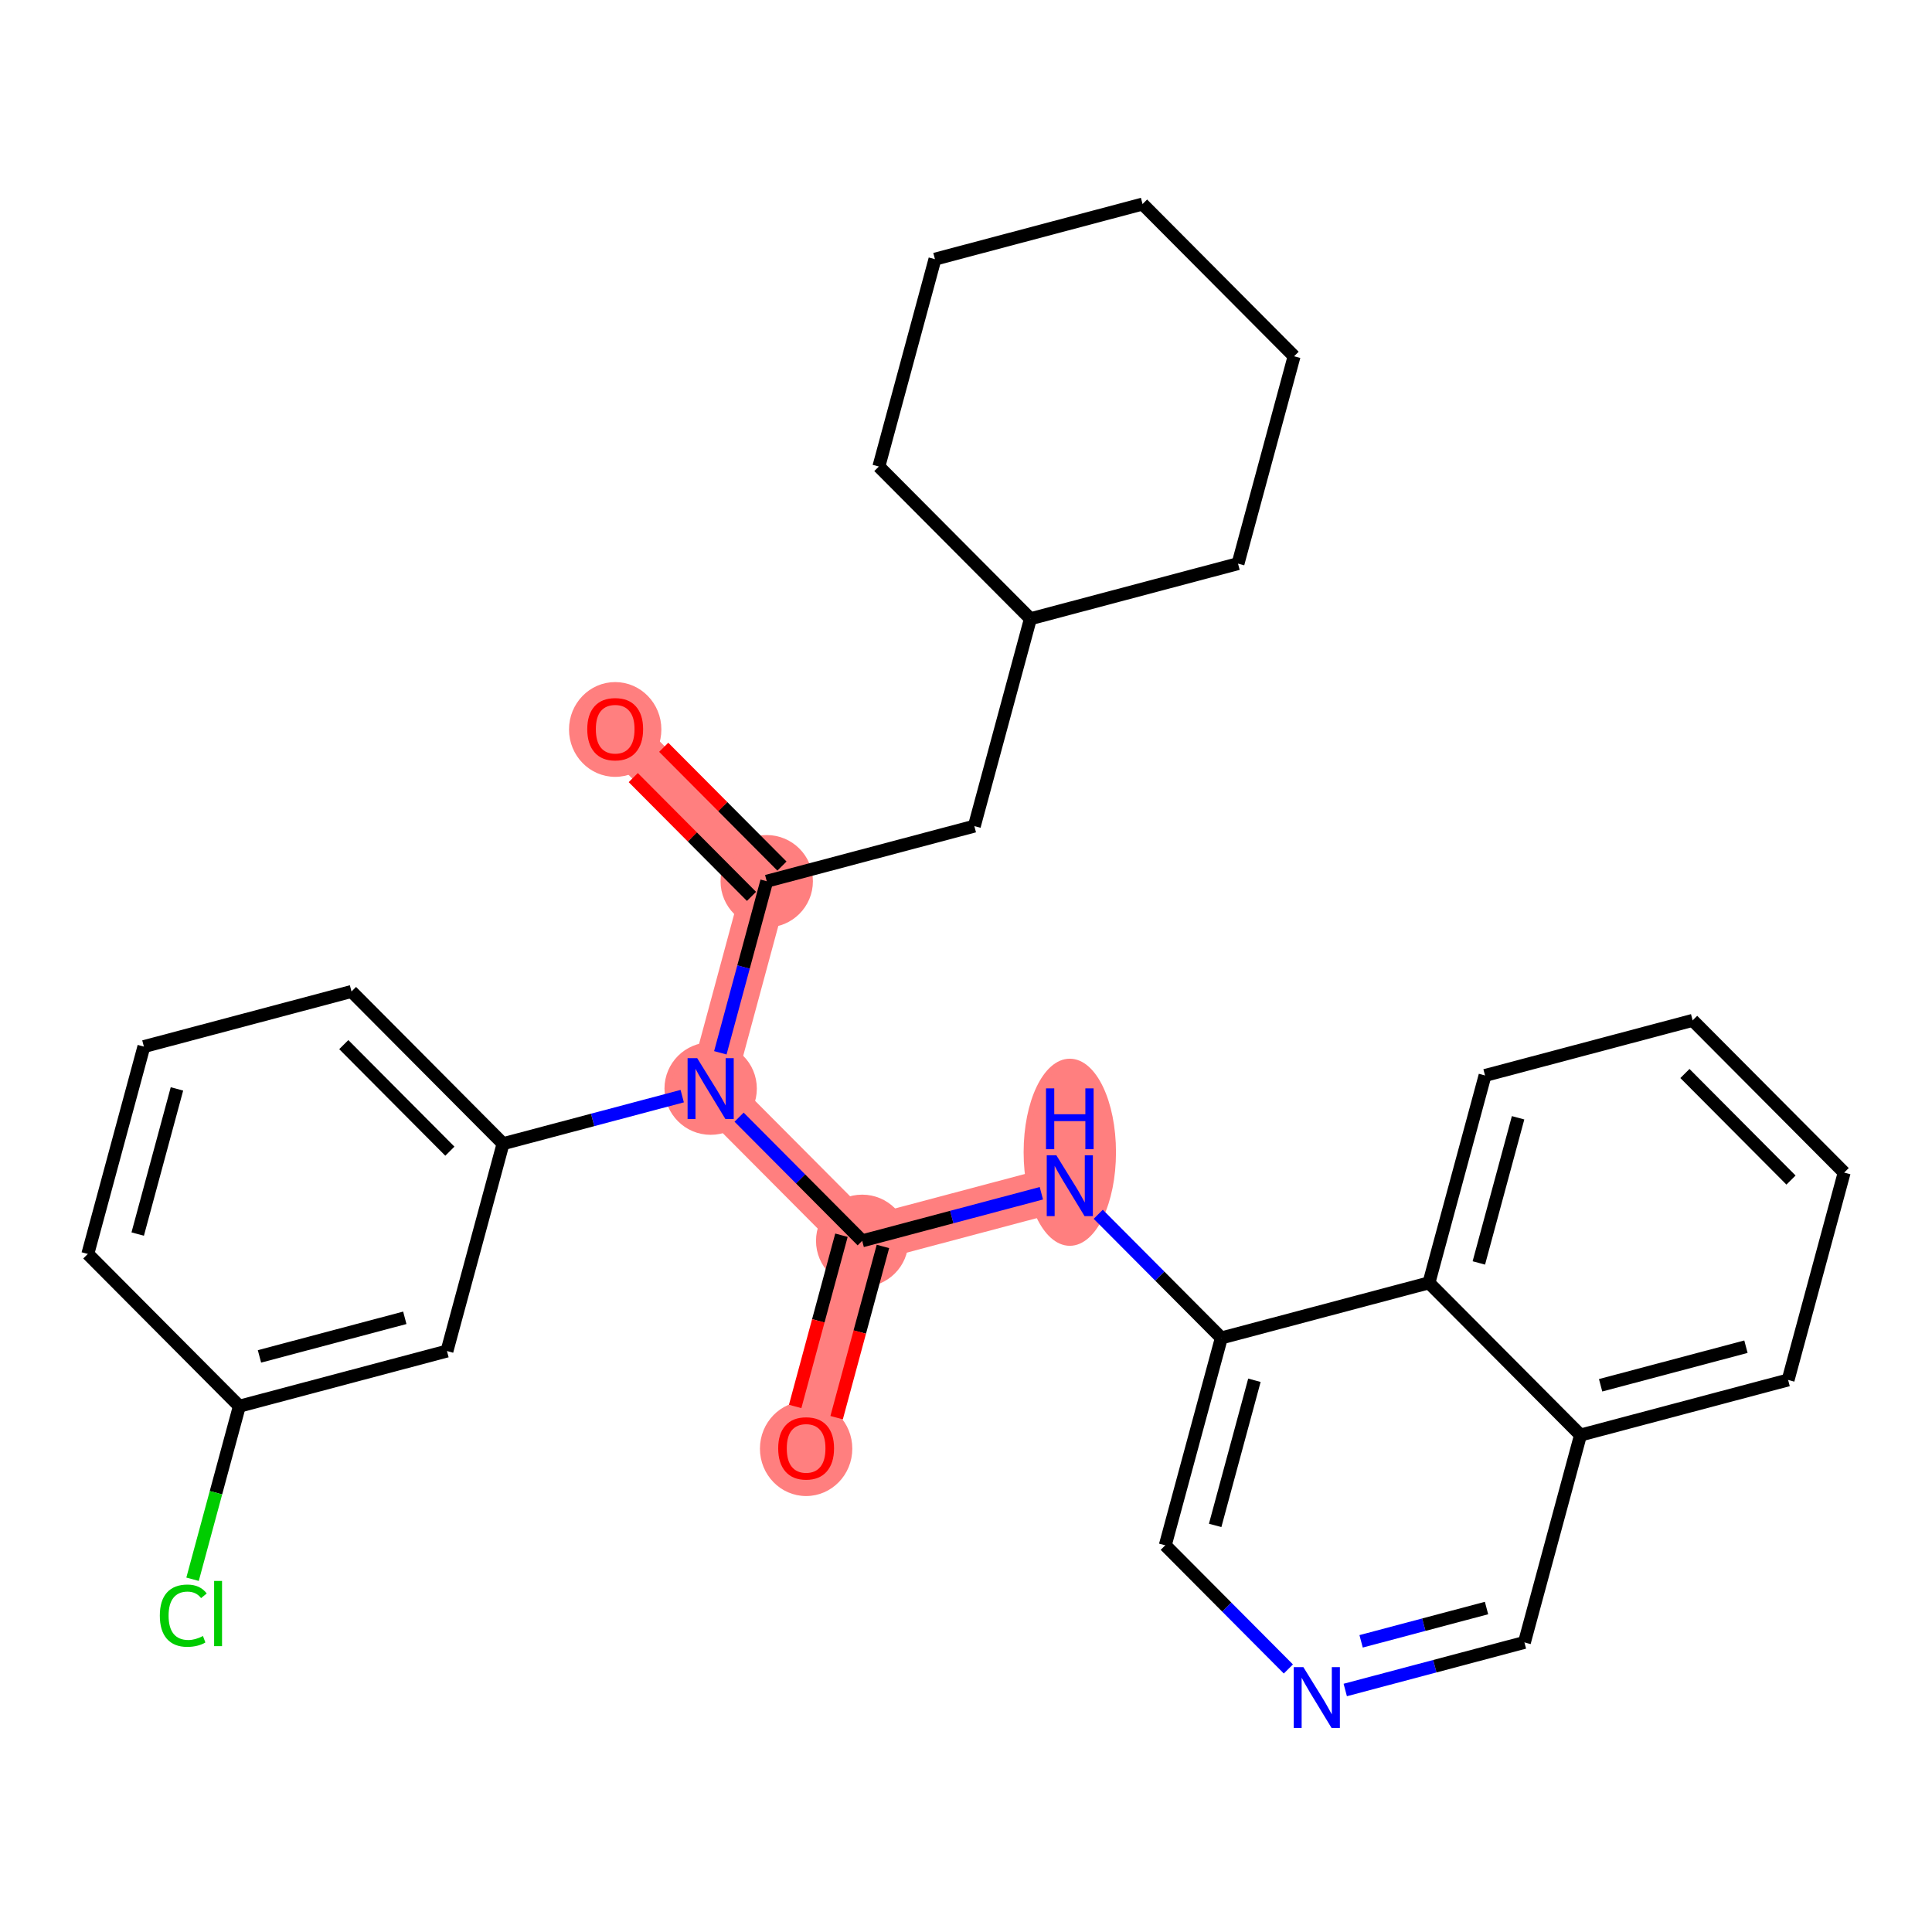 <?xml version='1.0' encoding='iso-8859-1'?>
<svg version='1.1' baseProfile='full'
              xmlns='http://www.w3.org/2000/svg'
                      xmlns:rdkit='http://www.rdkit.org/xml'
                      xmlns:xlink='http://www.w3.org/1999/xlink'
                  xml:space='preserve'
width='300px' height='300px' viewBox='0 0 300 300'>
<!-- END OF HEADER -->
<rect style='opacity:1.0;fill:#FFFFFF;stroke:none' width='300' height='300' x='0' y='0'> </rect>
<rect style='opacity:1.0;fill:#FFFFFF;stroke:none' width='300' height='300' x='0' y='0'> </rect>
<path d='M 95.526,113.198 L 119.057,136.837' style='fill:none;fill-rule:evenodd;stroke:#FF7F7F;stroke-width:7.1px;stroke-linecap:butt;stroke-linejoin:miter;stroke-opacity:1' />
<path d='M 119.057,136.837 L 110.35,169.036' style='fill:none;fill-rule:evenodd;stroke:#FF7F7F;stroke-width:7.1px;stroke-linecap:butt;stroke-linejoin:miter;stroke-opacity:1' />
<path d='M 110.35,169.036 L 133.881,192.675' style='fill:none;fill-rule:evenodd;stroke:#FF7F7F;stroke-width:7.1px;stroke-linecap:butt;stroke-linejoin:miter;stroke-opacity:1' />
<path d='M 133.881,192.675 L 125.174,224.873' style='fill:none;fill-rule:evenodd;stroke:#FF7F7F;stroke-width:7.1px;stroke-linecap:butt;stroke-linejoin:miter;stroke-opacity:1' />
<path d='M 133.881,192.675 L 166.119,184.116' style='fill:none;fill-rule:evenodd;stroke:#FF7F7F;stroke-width:7.1px;stroke-linecap:butt;stroke-linejoin:miter;stroke-opacity:1' />
<ellipse cx='95.526' cy='113.271' rx='6.671' ry='6.859'  style='fill:#FF7F7F;fill-rule:evenodd;stroke:#FF7F7F;stroke-width:1.0px;stroke-linecap:butt;stroke-linejoin:miter;stroke-opacity:1' />
<ellipse cx='119.057' cy='136.837' rx='6.671' ry='6.671'  style='fill:#FF7F7F;fill-rule:evenodd;stroke:#FF7F7F;stroke-width:1.0px;stroke-linecap:butt;stroke-linejoin:miter;stroke-opacity:1' />
<ellipse cx='110.35' cy='169.036' rx='6.671' ry='6.679'  style='fill:#FF7F7F;fill-rule:evenodd;stroke:#FF7F7F;stroke-width:1.0px;stroke-linecap:butt;stroke-linejoin:miter;stroke-opacity:1' />
<ellipse cx='133.881' cy='192.675' rx='6.671' ry='6.671'  style='fill:#FF7F7F;fill-rule:evenodd;stroke:#FF7F7F;stroke-width:1.0px;stroke-linecap:butt;stroke-linejoin:miter;stroke-opacity:1' />
<ellipse cx='125.174' cy='224.947' rx='6.671' ry='6.859'  style='fill:#FF7F7F;fill-rule:evenodd;stroke:#FF7F7F;stroke-width:1.0px;stroke-linecap:butt;stroke-linejoin:miter;stroke-opacity:1' />
<ellipse cx='166.119' cy='178.921' rx='6.671' ry='14.027'  style='fill:#FF7F7F;fill-rule:evenodd;stroke:#FF7F7F;stroke-width:1.0px;stroke-linecap:butt;stroke-linejoin:miter;stroke-opacity:1' />
<path class='bond-0 atom-0 atom-1' d='M 98.332,120.745 L 107.512,129.968' style='fill:none;fill-rule:evenodd;stroke:#FF0000;stroke-width:2.0px;stroke-linecap:butt;stroke-linejoin:miter;stroke-opacity:1' />
<path class='bond-0 atom-0 atom-1' d='M 107.512,129.968 L 116.693,139.19' style='fill:none;fill-rule:evenodd;stroke:#000000;stroke-width:2.0px;stroke-linecap:butt;stroke-linejoin:miter;stroke-opacity:1' />
<path class='bond-0 atom-0 atom-1' d='M 103.06,116.039 L 112.24,125.261' style='fill:none;fill-rule:evenodd;stroke:#FF0000;stroke-width:2.0px;stroke-linecap:butt;stroke-linejoin:miter;stroke-opacity:1' />
<path class='bond-0 atom-0 atom-1' d='M 112.24,125.261 L 121.421,134.484' style='fill:none;fill-rule:evenodd;stroke:#000000;stroke-width:2.0px;stroke-linecap:butt;stroke-linejoin:miter;stroke-opacity:1' />
<path class='bond-1 atom-1 atom-2' d='M 119.057,136.837 L 151.295,128.278' style='fill:none;fill-rule:evenodd;stroke:#000000;stroke-width:2.0px;stroke-linecap:butt;stroke-linejoin:miter;stroke-opacity:1' />
<path class='bond-8 atom-1 atom-9' d='M 119.057,136.837 L 115.455,150.158' style='fill:none;fill-rule:evenodd;stroke:#000000;stroke-width:2.0px;stroke-linecap:butt;stroke-linejoin:miter;stroke-opacity:1' />
<path class='bond-8 atom-1 atom-9' d='M 115.455,150.158 L 111.853,163.479' style='fill:none;fill-rule:evenodd;stroke:#0000FF;stroke-width:2.0px;stroke-linecap:butt;stroke-linejoin:miter;stroke-opacity:1' />
<path class='bond-2 atom-2 atom-3' d='M 151.295,128.278 L 160.001,96.08' style='fill:none;fill-rule:evenodd;stroke:#000000;stroke-width:2.0px;stroke-linecap:butt;stroke-linejoin:miter;stroke-opacity:1' />
<path class='bond-3 atom-3 atom-4' d='M 160.001,96.08 L 192.239,87.522' style='fill:none;fill-rule:evenodd;stroke:#000000;stroke-width:2.0px;stroke-linecap:butt;stroke-linejoin:miter;stroke-opacity:1' />
<path class='bond-29 atom-8 atom-3' d='M 136.47,72.441 L 160.001,96.08' style='fill:none;fill-rule:evenodd;stroke:#000000;stroke-width:2.0px;stroke-linecap:butt;stroke-linejoin:miter;stroke-opacity:1' />
<path class='bond-4 atom-4 atom-5' d='M 192.239,87.522 L 200.946,55.323' style='fill:none;fill-rule:evenodd;stroke:#000000;stroke-width:2.0px;stroke-linecap:butt;stroke-linejoin:miter;stroke-opacity:1' />
<path class='bond-5 atom-5 atom-6' d='M 200.946,55.323 L 177.415,31.684' style='fill:none;fill-rule:evenodd;stroke:#000000;stroke-width:2.0px;stroke-linecap:butt;stroke-linejoin:miter;stroke-opacity:1' />
<path class='bond-6 atom-6 atom-7' d='M 177.415,31.684 L 145.177,40.243' style='fill:none;fill-rule:evenodd;stroke:#000000;stroke-width:2.0px;stroke-linecap:butt;stroke-linejoin:miter;stroke-opacity:1' />
<path class='bond-7 atom-7 atom-8' d='M 145.177,40.243 L 136.47,72.441' style='fill:none;fill-rule:evenodd;stroke:#000000;stroke-width:2.0px;stroke-linecap:butt;stroke-linejoin:miter;stroke-opacity:1' />
<path class='bond-9 atom-9 atom-10' d='M 114.766,173.472 L 124.324,183.073' style='fill:none;fill-rule:evenodd;stroke:#0000FF;stroke-width:2.0px;stroke-linecap:butt;stroke-linejoin:miter;stroke-opacity:1' />
<path class='bond-9 atom-9 atom-10' d='M 124.324,183.073 L 133.881,192.675' style='fill:none;fill-rule:evenodd;stroke:#000000;stroke-width:2.0px;stroke-linecap:butt;stroke-linejoin:miter;stroke-opacity:1' />
<path class='bond-22 atom-9 atom-23' d='M 105.934,170.208 L 92.023,173.901' style='fill:none;fill-rule:evenodd;stroke:#0000FF;stroke-width:2.0px;stroke-linecap:butt;stroke-linejoin:miter;stroke-opacity:1' />
<path class='bond-22 atom-9 atom-23' d='M 92.023,173.901 L 78.112,177.594' style='fill:none;fill-rule:evenodd;stroke:#000000;stroke-width:2.0px;stroke-linecap:butt;stroke-linejoin:miter;stroke-opacity:1' />
<path class='bond-10 atom-10 atom-11' d='M 130.661,191.804 L 127.066,205.098' style='fill:none;fill-rule:evenodd;stroke:#000000;stroke-width:2.0px;stroke-linecap:butt;stroke-linejoin:miter;stroke-opacity:1' />
<path class='bond-10 atom-10 atom-11' d='M 127.066,205.098 L 123.472,218.392' style='fill:none;fill-rule:evenodd;stroke:#FF0000;stroke-width:2.0px;stroke-linecap:butt;stroke-linejoin:miter;stroke-opacity:1' />
<path class='bond-10 atom-10 atom-11' d='M 137.101,193.546 L 133.506,206.84' style='fill:none;fill-rule:evenodd;stroke:#000000;stroke-width:2.0px;stroke-linecap:butt;stroke-linejoin:miter;stroke-opacity:1' />
<path class='bond-10 atom-10 atom-11' d='M 133.506,206.84 L 129.911,220.134' style='fill:none;fill-rule:evenodd;stroke:#FF0000;stroke-width:2.0px;stroke-linecap:butt;stroke-linejoin:miter;stroke-opacity:1' />
<path class='bond-11 atom-10 atom-12' d='M 133.881,192.675 L 147.792,188.982' style='fill:none;fill-rule:evenodd;stroke:#000000;stroke-width:2.0px;stroke-linecap:butt;stroke-linejoin:miter;stroke-opacity:1' />
<path class='bond-11 atom-10 atom-12' d='M 147.792,188.982 L 161.703,185.289' style='fill:none;fill-rule:evenodd;stroke:#0000FF;stroke-width:2.0px;stroke-linecap:butt;stroke-linejoin:miter;stroke-opacity:1' />
<path class='bond-12 atom-12 atom-13' d='M 170.535,188.553 L 180.093,198.154' style='fill:none;fill-rule:evenodd;stroke:#0000FF;stroke-width:2.0px;stroke-linecap:butt;stroke-linejoin:miter;stroke-opacity:1' />
<path class='bond-12 atom-12 atom-13' d='M 180.093,198.154 L 189.65,207.756' style='fill:none;fill-rule:evenodd;stroke:#000000;stroke-width:2.0px;stroke-linecap:butt;stroke-linejoin:miter;stroke-opacity:1' />
<path class='bond-13 atom-13 atom-14' d='M 189.65,207.756 L 180.943,239.954' style='fill:none;fill-rule:evenodd;stroke:#000000;stroke-width:2.0px;stroke-linecap:butt;stroke-linejoin:miter;stroke-opacity:1' />
<path class='bond-13 atom-13 atom-14' d='M 194.784,214.327 L 188.689,236.865' style='fill:none;fill-rule:evenodd;stroke:#000000;stroke-width:2.0px;stroke-linecap:butt;stroke-linejoin:miter;stroke-opacity:1' />
<path class='bond-30 atom-22 atom-13' d='M 221.888,199.197 L 189.65,207.756' style='fill:none;fill-rule:evenodd;stroke:#000000;stroke-width:2.0px;stroke-linecap:butt;stroke-linejoin:miter;stroke-opacity:1' />
<path class='bond-14 atom-14 atom-15' d='M 180.943,239.954 L 190.501,249.555' style='fill:none;fill-rule:evenodd;stroke:#000000;stroke-width:2.0px;stroke-linecap:butt;stroke-linejoin:miter;stroke-opacity:1' />
<path class='bond-14 atom-14 atom-15' d='M 190.501,249.555 L 200.058,259.157' style='fill:none;fill-rule:evenodd;stroke:#0000FF;stroke-width:2.0px;stroke-linecap:butt;stroke-linejoin:miter;stroke-opacity:1' />
<path class='bond-15 atom-15 atom-16' d='M 208.89,262.421 L 222.801,258.728' style='fill:none;fill-rule:evenodd;stroke:#0000FF;stroke-width:2.0px;stroke-linecap:butt;stroke-linejoin:miter;stroke-opacity:1' />
<path class='bond-15 atom-15 atom-16' d='M 222.801,258.728 L 236.712,255.034' style='fill:none;fill-rule:evenodd;stroke:#000000;stroke-width:2.0px;stroke-linecap:butt;stroke-linejoin:miter;stroke-opacity:1' />
<path class='bond-15 atom-15 atom-16' d='M 211.352,254.865 L 221.09,252.28' style='fill:none;fill-rule:evenodd;stroke:#0000FF;stroke-width:2.0px;stroke-linecap:butt;stroke-linejoin:miter;stroke-opacity:1' />
<path class='bond-15 atom-15 atom-16' d='M 221.09,252.28 L 230.827,249.695' style='fill:none;fill-rule:evenodd;stroke:#000000;stroke-width:2.0px;stroke-linecap:butt;stroke-linejoin:miter;stroke-opacity:1' />
<path class='bond-16 atom-16 atom-17' d='M 236.712,255.034 L 245.419,222.836' style='fill:none;fill-rule:evenodd;stroke:#000000;stroke-width:2.0px;stroke-linecap:butt;stroke-linejoin:miter;stroke-opacity:1' />
<path class='bond-17 atom-17 atom-18' d='M 245.419,222.836 L 277.657,214.277' style='fill:none;fill-rule:evenodd;stroke:#000000;stroke-width:2.0px;stroke-linecap:butt;stroke-linejoin:miter;stroke-opacity:1' />
<path class='bond-17 atom-17 atom-18' d='M 248.543,215.105 L 271.109,209.114' style='fill:none;fill-rule:evenodd;stroke:#000000;stroke-width:2.0px;stroke-linecap:butt;stroke-linejoin:miter;stroke-opacity:1' />
<path class='bond-32 atom-22 atom-17' d='M 221.888,199.197 L 245.419,222.836' style='fill:none;fill-rule:evenodd;stroke:#000000;stroke-width:2.0px;stroke-linecap:butt;stroke-linejoin:miter;stroke-opacity:1' />
<path class='bond-18 atom-18 atom-19' d='M 277.657,214.277 L 286.364,182.079' style='fill:none;fill-rule:evenodd;stroke:#000000;stroke-width:2.0px;stroke-linecap:butt;stroke-linejoin:miter;stroke-opacity:1' />
<path class='bond-19 atom-19 atom-20' d='M 286.364,182.079 L 262.833,158.44' style='fill:none;fill-rule:evenodd;stroke:#000000;stroke-width:2.0px;stroke-linecap:butt;stroke-linejoin:miter;stroke-opacity:1' />
<path class='bond-19 atom-19 atom-20' d='M 278.106,183.239 L 261.634,166.692' style='fill:none;fill-rule:evenodd;stroke:#000000;stroke-width:2.0px;stroke-linecap:butt;stroke-linejoin:miter;stroke-opacity:1' />
<path class='bond-20 atom-20 atom-21' d='M 262.833,158.44 L 230.595,166.998' style='fill:none;fill-rule:evenodd;stroke:#000000;stroke-width:2.0px;stroke-linecap:butt;stroke-linejoin:miter;stroke-opacity:1' />
<path class='bond-21 atom-21 atom-22' d='M 230.595,166.998 L 221.888,199.197' style='fill:none;fill-rule:evenodd;stroke:#000000;stroke-width:2.0px;stroke-linecap:butt;stroke-linejoin:miter;stroke-opacity:1' />
<path class='bond-21 atom-21 atom-22' d='M 235.728,173.57 L 229.634,196.108' style='fill:none;fill-rule:evenodd;stroke:#000000;stroke-width:2.0px;stroke-linecap:butt;stroke-linejoin:miter;stroke-opacity:1' />
<path class='bond-23 atom-23 atom-24' d='M 78.112,177.594 L 54.581,153.955' style='fill:none;fill-rule:evenodd;stroke:#000000;stroke-width:2.0px;stroke-linecap:butt;stroke-linejoin:miter;stroke-opacity:1' />
<path class='bond-23 atom-23 atom-24' d='M 69.855,178.755 L 53.383,162.207' style='fill:none;fill-rule:evenodd;stroke:#000000;stroke-width:2.0px;stroke-linecap:butt;stroke-linejoin:miter;stroke-opacity:1' />
<path class='bond-31 atom-29 atom-23' d='M 69.405,209.793 L 78.112,177.594' style='fill:none;fill-rule:evenodd;stroke:#000000;stroke-width:2.0px;stroke-linecap:butt;stroke-linejoin:miter;stroke-opacity:1' />
<path class='bond-24 atom-24 atom-25' d='M 54.581,153.955 L 22.343,162.514' style='fill:none;fill-rule:evenodd;stroke:#000000;stroke-width:2.0px;stroke-linecap:butt;stroke-linejoin:miter;stroke-opacity:1' />
<path class='bond-25 atom-25 atom-26' d='M 22.343,162.514 L 13.636,194.712' style='fill:none;fill-rule:evenodd;stroke:#000000;stroke-width:2.0px;stroke-linecap:butt;stroke-linejoin:miter;stroke-opacity:1' />
<path class='bond-25 atom-25 atom-26' d='M 27.477,169.085 L 21.382,191.624' style='fill:none;fill-rule:evenodd;stroke:#000000;stroke-width:2.0px;stroke-linecap:butt;stroke-linejoin:miter;stroke-opacity:1' />
<path class='bond-26 atom-26 atom-27' d='M 13.636,194.712 L 37.167,218.351' style='fill:none;fill-rule:evenodd;stroke:#000000;stroke-width:2.0px;stroke-linecap:butt;stroke-linejoin:miter;stroke-opacity:1' />
<path class='bond-27 atom-27 atom-28' d='M 37.167,218.351 L 33.534,231.789' style='fill:none;fill-rule:evenodd;stroke:#000000;stroke-width:2.0px;stroke-linecap:butt;stroke-linejoin:miter;stroke-opacity:1' />
<path class='bond-27 atom-27 atom-28' d='M 33.534,231.789 L 29.9,245.226' style='fill:none;fill-rule:evenodd;stroke:#00CC00;stroke-width:2.0px;stroke-linecap:butt;stroke-linejoin:miter;stroke-opacity:1' />
<path class='bond-28 atom-27 atom-29' d='M 37.167,218.351 L 69.405,209.793' style='fill:none;fill-rule:evenodd;stroke:#000000;stroke-width:2.0px;stroke-linecap:butt;stroke-linejoin:miter;stroke-opacity:1' />
<path class='bond-28 atom-27 atom-29' d='M 40.291,210.62 L 62.858,204.629' style='fill:none;fill-rule:evenodd;stroke:#000000;stroke-width:2.0px;stroke-linecap:butt;stroke-linejoin:miter;stroke-opacity:1' />
<path  class='atom-0' d='M 91.19 113.225
Q 91.19 110.956, 92.31 109.689
Q 93.431 108.422, 95.526 108.422
Q 97.62 108.422, 98.741 109.689
Q 99.862 110.956, 99.862 113.225
Q 99.862 115.519, 98.728 116.827
Q 97.594 118.121, 95.526 118.121
Q 93.444 118.121, 92.31 116.827
Q 91.19 115.533, 91.19 113.225
M 95.526 117.054
Q 96.967 117.054, 97.74 116.093
Q 98.528 115.119, 98.528 113.225
Q 98.528 111.37, 97.74 110.436
Q 96.967 109.489, 95.526 109.489
Q 94.085 109.489, 93.298 110.423
Q 92.524 111.357, 92.524 113.225
Q 92.524 115.132, 93.298 116.093
Q 94.085 117.054, 95.526 117.054
' fill='#FF0000'/>
<path  class='atom-9' d='M 108.262 164.313
L 111.357 169.316
Q 111.664 169.809, 112.158 170.703
Q 112.651 171.597, 112.678 171.651
L 112.678 164.313
L 113.932 164.313
L 113.932 173.759
L 112.638 173.759
L 109.316 168.288
Q 108.929 167.648, 108.515 166.914
Q 108.115 166.18, 107.995 165.954
L 107.995 173.759
L 106.768 173.759
L 106.768 164.313
L 108.262 164.313
' fill='#0000FF'/>
<path  class='atom-11' d='M 120.838 224.9
Q 120.838 222.632, 121.959 221.364
Q 123.08 220.097, 125.174 220.097
Q 127.269 220.097, 128.39 221.364
Q 129.51 222.632, 129.51 224.9
Q 129.51 227.195, 128.376 228.502
Q 127.242 229.796, 125.174 229.796
Q 123.093 229.796, 121.959 228.502
Q 120.838 227.208, 120.838 224.9
M 125.174 228.729
Q 126.615 228.729, 127.389 227.768
Q 128.176 226.794, 128.176 224.9
Q 128.176 223.045, 127.389 222.111
Q 126.615 221.164, 125.174 221.164
Q 123.733 221.164, 122.946 222.098
Q 122.172 223.032, 122.172 224.9
Q 122.172 226.808, 122.946 227.768
Q 123.733 228.729, 125.174 228.729
' fill='#FF0000'/>
<path  class='atom-12' d='M 164.031 179.393
L 167.126 184.396
Q 167.433 184.89, 167.927 185.784
Q 168.42 186.678, 168.447 186.731
L 168.447 179.393
L 169.701 179.393
L 169.701 188.839
L 168.407 188.839
L 165.085 183.369
Q 164.698 182.729, 164.284 181.995
Q 163.884 181.261, 163.764 181.034
L 163.764 188.839
L 162.537 188.839
L 162.537 179.393
L 164.031 179.393
' fill='#0000FF'/>
<path  class='atom-12' d='M 162.423 169.002
L 163.704 169.002
L 163.704 173.018
L 168.534 173.018
L 168.534 169.002
L 169.815 169.002
L 169.815 178.448
L 168.534 178.448
L 168.534 174.086
L 163.704 174.086
L 163.704 178.448
L 162.423 178.448
L 162.423 169.002
' fill='#0000FF'/>
<path  class='atom-15' d='M 202.386 258.87
L 205.482 263.873
Q 205.789 264.367, 206.282 265.261
Q 206.776 266.155, 206.802 266.208
L 206.802 258.87
L 208.057 258.87
L 208.057 268.316
L 206.762 268.316
L 203.44 262.846
Q 203.053 262.206, 202.64 261.472
Q 202.24 260.738, 202.119 260.511
L 202.119 268.316
L 200.892 268.316
L 200.892 258.87
L 202.386 258.87
' fill='#0000FF'/>
<path  class='atom-28' d='M 24.818 250.876
Q 24.818 248.528, 25.912 247.301
Q 27.02 246.06, 29.114 246.06
Q 31.062 246.06, 32.103 247.434
L 31.222 248.155
Q 30.462 247.154, 29.114 247.154
Q 27.687 247.154, 26.926 248.115
Q 26.179 249.062, 26.179 250.876
Q 26.179 252.744, 26.953 253.705
Q 27.74 254.666, 29.261 254.666
Q 30.302 254.666, 31.516 254.039
L 31.89 255.039
Q 31.396 255.359, 30.649 255.546
Q 29.902 255.733, 29.074 255.733
Q 27.02 255.733, 25.912 254.479
Q 24.818 253.225, 24.818 250.876
' fill='#00CC00'/>
<path  class='atom-28' d='M 33.25 245.486
L 34.478 245.486
L 34.478 255.613
L 33.25 255.613
L 33.25 245.486
' fill='#00CC00'/>
</svg>
